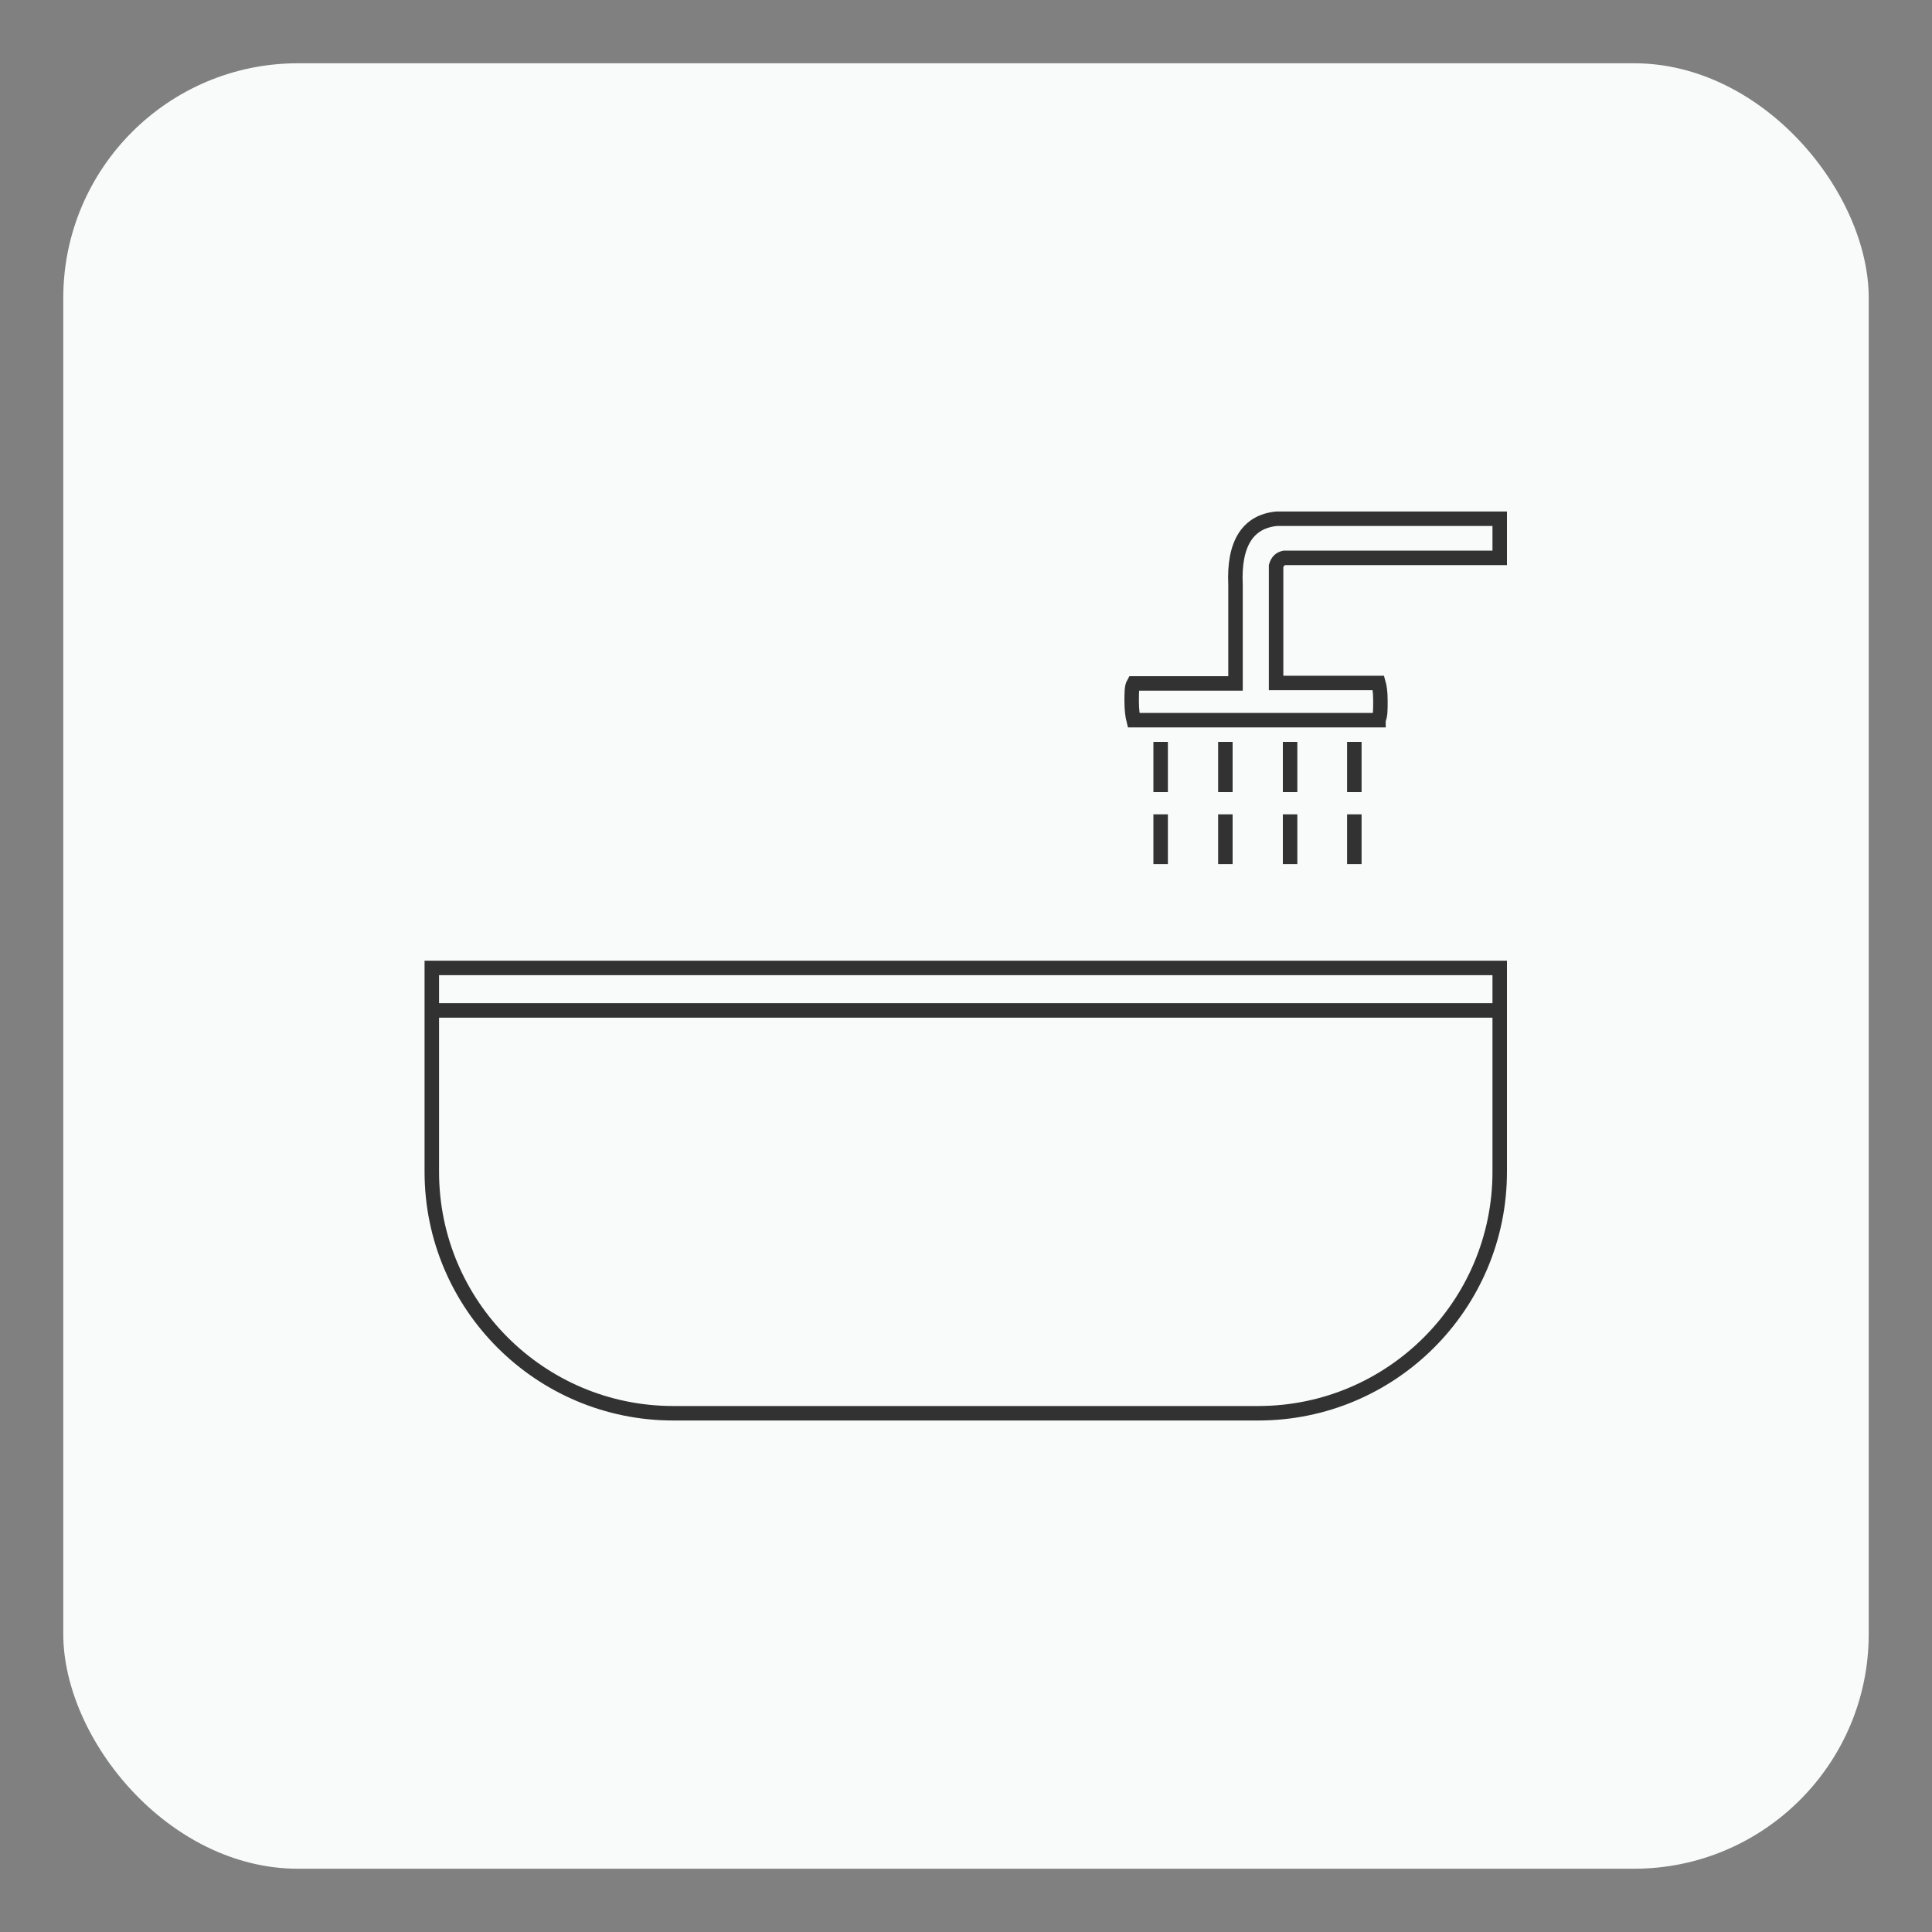 <?xml version="1.0" encoding="UTF-8"?>
<svg id="Cuisine-rustique" xmlns="http://www.w3.org/2000/svg" version="1.1" viewBox="0 0 400 400">
  <rect x="0" y="0" width="400" height="400" fill="#808080" stroke="none"/>
  <!-- Generator: Adobe Illustrator 29.6.1, SVG Export Plug-In . SVG Version: 2.1.1 Build 9)  -->
  <defs>
    <style>
      .st0 {
        fill: #f9fbfb;
      }

      .st1 {
        stroke: #323232;
      }

      .st1, .st2 {
        fill: none;
        stroke-miterlimit: 10;
        stroke-width: 3px;
      }

      .st3 {
        display: none;
      }

      .st2 {
        stroke: #000;
      }
    </style>
  </defs>
  <g id="Rectangle">
    <rect class="st0" x="13.1" y="13.1" width="373.8" height="373.8" rx="48.6" ry="48.6"/>
  </g>
  <g class="st3">
    <rect class="st2" x="642.2" y="506.8" width="89.6" height="10.5"/>
    <rect class="st2" x="582.8" y="426.4" width="48.6" height="9.7"/>
    <path class="st2" d="M582.8,605.5h64.6v-32.1h7.9s76.5,3.2,76.5-44.9v-.3h-100.5v-81.2h-48.5v160.1"/>
  </g>
  <path class="st1" d="M89.4,200.4h221.1v42.2c0,27.6-22.4,50-50,50h-121.1c-27.6,0-50-22.4-50-50v-42.2h0Z"/>
  <g>
    <path class="st1" d="M285.4,149h0c.4-.8.4-2,.4-3.9s-.2-3-.4-3.7h-21.2v-24.2c.3-1,.8-1.5,1.7-1.7h44.6s0-8.1,0-8.1h-46.2c-6,.6-8.9,5.2-8.5,13.7v20.4h-21.1c-.4.7-.4,1.9-.4,3.7s.2,3.1.4,3.9h50.7s0-.1,0-.1Z"/>
    <line class="st1" x1="280.4" y1="164" x2="280.4" y2="153.6"/>
    <line class="st1" x1="267.1" y1="164" x2="267.1" y2="153.6"/>
    <line class="st1" x1="253.7" y1="164" x2="253.7" y2="153.6"/>
    <line class="st1" x1="240.3" y1="164" x2="240.3" y2="153.6"/>
    <line class="st1" x1="280.4" y1="178.9" x2="280.4" y2="168.6"/>
    <line class="st1" x1="267.1" y1="178.9" x2="267.1" y2="168.6"/>
    <line class="st1" x1="253.7" y1="178.9" x2="253.7" y2="168.6"/>
    <line class="st1" x1="240.3" y1="178.9" x2="240.3" y2="168.6"/>
  </g>
  <line class="st1" x1="89.4" y1="209.2" x2="310.6" y2="209.2"/>
</svg>